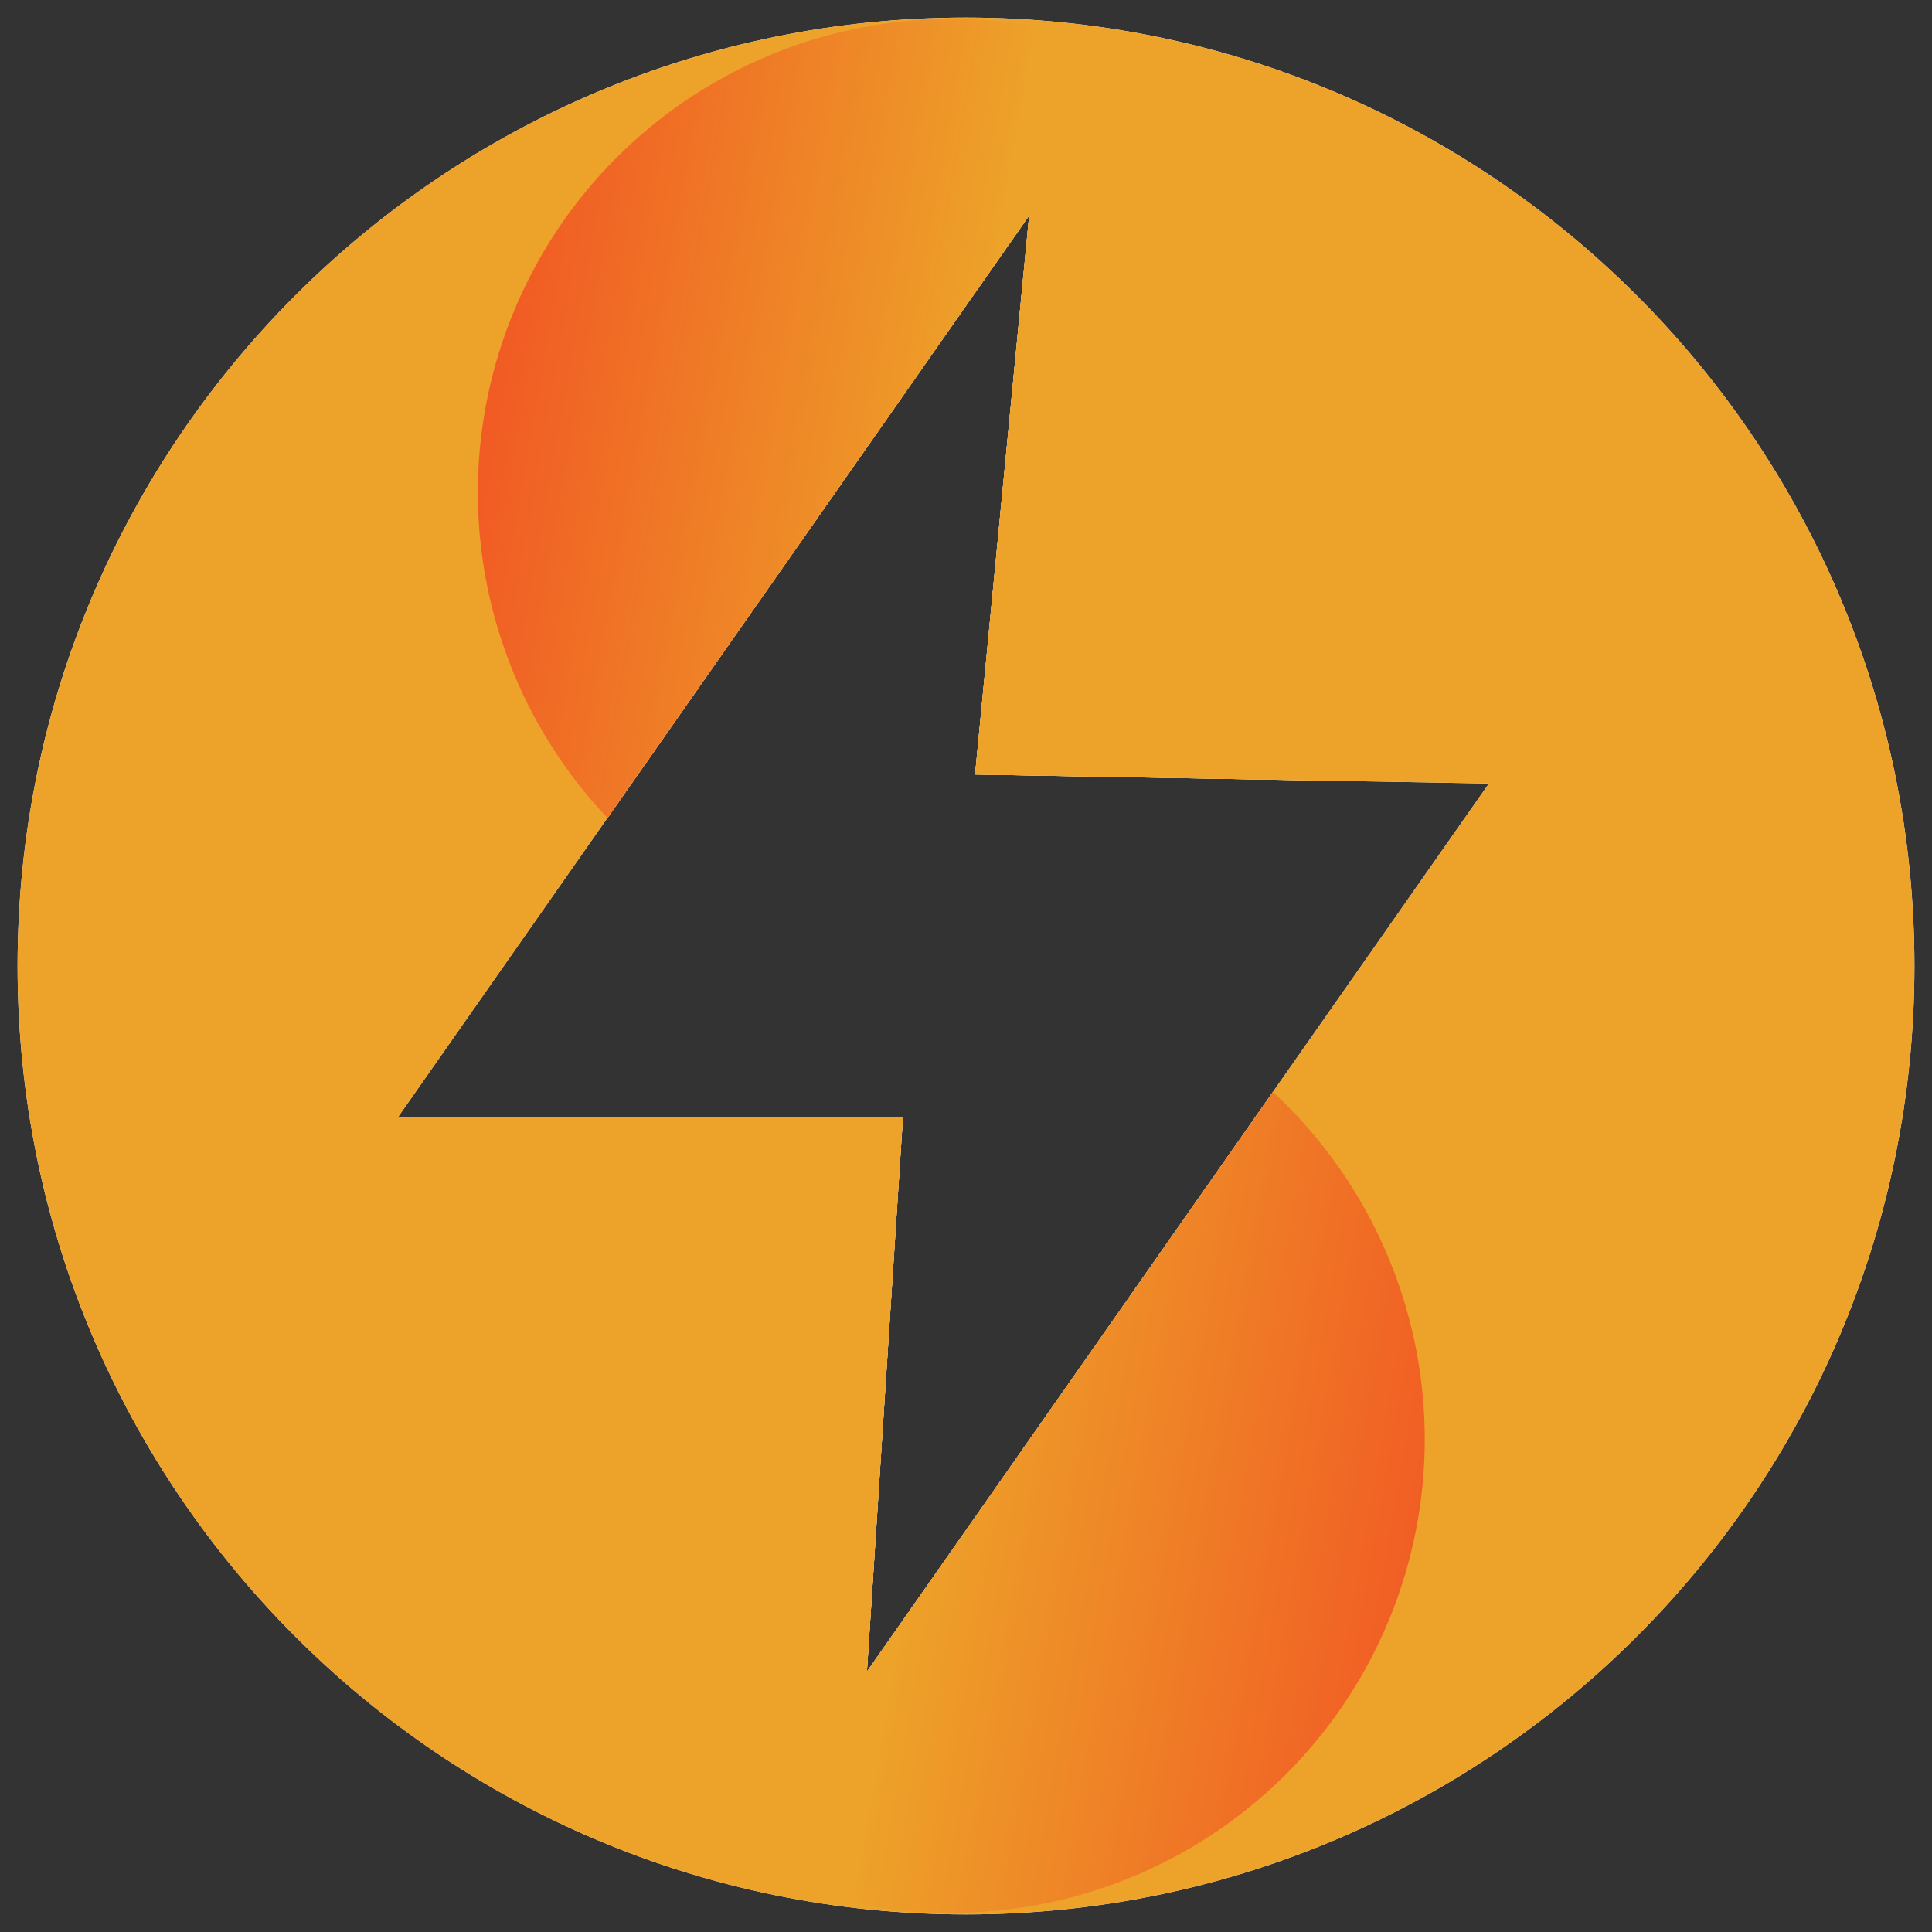 <svg id="circle" xmlns="http://www.w3.org/2000/svg" xmlns:xlink="http://www.w3.org/1999/xlink" viewBox="0 0 512 512"><rect x="0" y="0" width="512" height="512" fill="#333333" stroke="none"/><defs><style>.cls-1{fill:#fff;}.cls-2{fill:#eda229;}.cls-3{fill:url(#isanto_3);}.cls-4{fill:url(#isanto_40);}</style><linearGradient id="isanto_3" x1="130.66" y1="96.56" x2="370.25" y2="138.81" gradientUnits="userSpaceOnUse"><stop offset="0" stop-color="#f15a24"/><stop offset="0.52" stop-color="#eda229"/></linearGradient><linearGradient id="isanto_40" x1="373.95" y1="413.12" x2="126.78" y2="369.53" gradientUnits="userSpaceOnUse"><stop offset="0" stop-color="#f15e24"/><stop offset="0.52" stop-color="#eda229"/><stop offset="1" stop-color="#eda229"/></linearGradient></defs><path class="cls-1" d="M256,4.66C117.19,4.66,4.66,117.19,4.66,256S117.19,507.34,256,507.34,507.34,394.81,507.34,256,394.81,4.66,256,4.66ZM229.74,443,239.29,296H105.5L272.74,57.12,258.41,205.25l136.18,2.39Z"/><path class="cls-1" d="M272.74,57.12,258.41,205.25l93.25,1.63A125.47,125.47,0,1,0,161,216.78Z"/><path class="cls-1" d="M337.32,289.39,229.74,443,239.29,296H160.22a125.47,125.47,0,1,0,177.1-6.64Z"/><path class="cls-2" d="M256,4.66C117.19,4.66,4.66,117.19,4.66,256S117.19,507.34,256,507.34,507.34,394.81,507.34,256,394.81,4.66,256,4.66ZM229.74,443,239.29,296H105.5L272.74,57.12,258.41,205.25l136.18,2.39Z"/><path class="cls-3" d="M272.74,57.12,258.41,205.25l93.25,1.63A125.47,125.47,0,1,0,161,216.78Z"/><path class="cls-4" d="M337.32,289.39,229.74,443,239.29,296H160.22a125.47,125.47,0,1,0,177.1-6.64Z"/></svg>